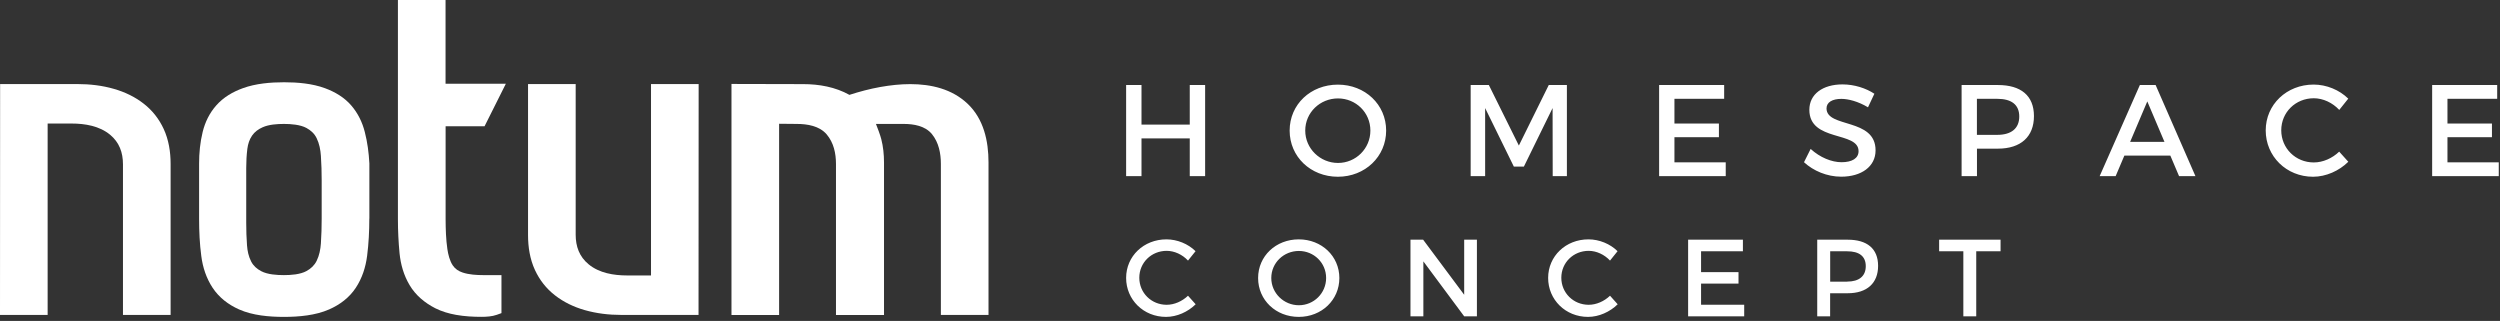 <svg width="444" height="57" viewBox="0 0 444 57" fill="none" xmlns="http://www.w3.org/2000/svg">
<rect x="0" y="0" width="444" height="57" fill="#333333" stroke="none"/>
<g clip-path="url(#clip0_26_133)">
<path fill-rule="evenodd" clip-rule="evenodd" d="M65.59 38.82C65.59 41.03 65.48 43.25 65.2 45.44C64.94 47.46 64.32 49.4 63.19 51.11C62.03 52.87 60.37 54.11 58.46 54.95C56.04 56.02 53.06 56.28 50.44 56.28C47.82 56.28 44.86 56.03 42.45 54.95C40.55 54.1 38.92 52.86 37.76 51.11C36.64 49.41 36.01 47.49 35.75 45.48C35.46 43.3 35.36 41.09 35.36 38.89V29.05C35.36 27.17 35.54 25.28 35.99 23.45C36.42 21.69 37.2 20.09 38.4 18.73C39.67 17.28 41.34 16.31 43.14 15.66C45.42 14.83 48.04 14.61 50.45 14.61C52.86 14.61 55.46 14.83 57.73 15.67C59.51 16.33 61.16 17.3 62.4 18.75C63.57 20.11 64.35 21.71 64.79 23.45C65.26 25.27 65.5 27.14 65.6 29.01V29.04V38.84L65.59 38.82ZM57.13 32.05C57.13 30.59 57.09 29.12 56.99 27.67C56.92 26.61 56.71 25.51 56.24 24.55C55.85 23.74 55.22 23.16 54.43 22.73C53.32 22.13 51.67 22.01 50.43 22.01C49.19 22.01 47.75 22.11 46.65 22.6C45.9 22.93 45.24 23.4 44.77 24.08C44.29 24.78 44.04 25.58 43.93 26.42C43.79 27.55 43.73 28.69 43.73 29.82V39.59C43.73 40.92 43.77 42.25 43.87 43.58C43.94 44.57 44.15 45.56 44.61 46.45C45.01 47.23 45.64 47.77 46.41 48.17C47.53 48.76 49.19 48.86 50.43 48.86C51.67 48.86 53.32 48.75 54.43 48.14C55.22 47.71 55.84 47.13 56.24 46.32C56.71 45.36 56.92 44.28 56.99 43.23C57.09 41.76 57.13 40.29 57.13 38.81V32.04V32.05Z" fill="white"/>
<path fill-rule="evenodd" clip-rule="evenodd" d="M150.85 16.85C152.65 16.27 154.49 15.78 156.34 15.45C158.09 15.14 159.88 14.94 161.66 14.94C165.38 14.94 169.08 15.8 171.85 18.43C174.71 21.14 175.56 25.04 175.56 28.84V55.93H167.1V29.12C167.1 27.24 166.73 25.33 165.53 23.84C164.33 22.35 162.28 22.01 160.48 22.01H155.57C155.84 22.66 156.33 24 156.51 24.69C156.86 26.04 157 27.45 157 28.85V55.94H148.47V29.13C148.47 27.23 148.07 25.35 146.82 23.87C145.54 22.36 143.38 22.01 141.5 22.01L138.37 21.98V55.94H129.91V14.91L142.62 14.94C145.49 14.94 148.35 15.45 150.86 16.85" fill="white"/>
<path fill-rule="evenodd" clip-rule="evenodd" d="M79.15 14.87H89.84L86.06 22.42H79.14V38.96C79.15 40.7 79.2 42.5 79.45 44.22C79.59 45.18 79.86 46.3 80.4 47.12C80.83 47.76 81.43 48.16 82.16 48.4C83.29 48.78 84.66 48.86 85.84 48.86H89.06V55.61L88.23 55.91C87.4 56.21 86.37 56.27 85.49 56.27C84.06 56.27 82.51 56.19 81 55.92C79.7 55.69 78.43 55.31 77.3 54.74C75.43 53.78 73.82 52.45 72.74 50.63C71.71 48.9 71.16 46.98 70.96 44.98C70.77 42.98 70.67 40.97 70.67 38.96V0H79.13V14.87H79.15Z" fill="white"/>
<path fill-rule="evenodd" clip-rule="evenodd" d="M115.62 48.92V14.93H124.08L124.06 55.93H110.32C108.13 55.93 105.94 55.67 103.83 55.07C101.92 54.52 100.12 53.67 98.55 52.44C97.01 51.24 95.83 49.73 95.01 47.96C94.11 46.02 93.78 43.87 93.78 41.74V14.93H102.24V41.67C102.24 43.78 102.89 45.58 104.54 46.94C106.43 48.5 109 48.92 111.38 48.92H115.63H115.62Z" fill="white"/>
<path fill-rule="evenodd" clip-rule="evenodd" d="M8.46 21.94V55.93H0L0.02 14.93H13.76C15.95 14.93 18.14 15.18 20.25 15.79C22.16 16.34 23.96 17.19 25.53 18.42C27.07 19.62 28.25 21.13 29.07 22.9C29.97 24.84 30.3 26.99 30.3 29.12V55.93H21.84V29.19C21.84 27.08 21.19 25.28 19.54 23.92C17.65 22.36 15.08 21.94 12.7 21.94H8.45H8.46Z" fill="white"/>
<path d="M210.99 46.28L212.33 44.61C211.01 43.31 209.08 42.51 207.16 42.51C203.13 42.51 200 45.49 200 49.36C200 53.23 203.09 56.28 207.08 56.28C209.01 56.28 210.97 55.4 212.35 54.04L210.99 52.52C209.96 53.51 208.56 54.13 207.2 54.13C204.48 54.13 202.34 52.01 202.34 49.33C202.34 46.65 204.48 44.55 207.2 44.55C208.58 44.55 210 45.21 210.99 46.28ZM230.66 42.51C226.6 42.51 223.44 45.47 223.44 49.38C223.44 53.29 226.59 56.28 230.66 56.28C234.73 56.28 237.87 53.27 237.87 49.38C237.87 45.49 234.72 42.51 230.66 42.51ZM230.68 44.57C233.34 44.57 235.52 46.67 235.52 49.37C235.52 52.07 233.34 54.21 230.68 54.21C228.02 54.21 225.78 52.07 225.78 49.37C225.78 46.67 228 44.57 230.68 44.57ZM250.5 42.57V56.18H252.79V46.42L260.04 56.18H262.3V42.57H260.04V52.35L252.75 42.57H250.49H250.5ZM285.94 46.28L287.28 44.61C285.96 43.31 284.03 42.51 282.11 42.51C278.08 42.51 274.95 45.49 274.95 49.36C274.95 53.23 278.04 56.28 282.03 56.28C283.96 56.28 285.92 55.4 287.3 54.04L285.94 52.52C284.91 53.51 283.51 54.13 282.15 54.13C279.43 54.13 277.29 52.01 277.29 49.33C277.29 46.65 279.43 44.55 282.15 44.55C283.53 44.55 284.95 45.21 285.94 46.28ZM299.81 42.57V56.18H309.77V54.12H302.11V50.37H308.76V48.33H302.11V44.63H309.54V42.57H299.82H299.81ZM328.17 42.57H322.74V56.18H325.03V52.08H328.16C331.58 52.08 333.55 50.29 333.55 47.22C333.55 44.15 331.59 42.57 328.16 42.57H328.17ZM328.07 50.02H325.04V44.63H328.07C330.17 44.63 331.36 45.49 331.36 47.27C331.36 49.05 330.17 50.01 328.07 50.01V50.02ZM344.39 42.57V44.63H348.69V56.18H350.98V44.63H355.3V42.57H344.39Z" fill="white"/>
<path d="M200 15.1V31.28H202.73V24.58H211.3V31.28H214.03V15.1H211.3V22.13H202.73V15.1H200ZM237.61 15.03C232.78 15.03 229.04 18.54 229.04 23.19C229.04 27.84 232.78 31.39 237.61 31.39C242.44 31.39 246.18 27.81 246.18 23.19C246.18 18.57 242.44 15.03 237.61 15.03ZM237.63 17.48C240.8 17.48 243.38 19.98 243.38 23.19C243.38 26.4 240.79 28.94 237.63 28.94C234.47 28.94 231.81 26.4 231.81 23.19C231.81 19.98 234.44 17.48 237.63 17.48ZM261.19 15.1V31.28H263.76V19.19L268.86 29.59H270.64L275.74 19.19L275.76 31.28H278.28V15.1H275.06L269.75 25.85L264.42 15.1H261.18H261.19ZM294.66 15.1V31.28H306.49V28.83H297.38V24.37H305.28V21.94H297.38V17.55H306.21V15.1H294.65H294.66ZM331.76 19.05L332.89 16.65C331.39 15.66 329.33 14.99 327.23 14.99C323.72 14.99 321.34 16.72 321.34 19.5C321.34 25.25 330.08 23.24 330.08 26.85C330.08 28.1 328.95 28.81 327.05 28.81C325.32 28.81 323.24 27.98 321.57 26.45L320.39 28.81C322.05 30.34 324.46 31.38 327 31.38C330.56 31.38 333.1 29.6 333.1 26.71C333.12 20.89 324.39 22.78 324.39 19.25C324.39 18.16 325.43 17.56 327.02 17.56C328.24 17.56 330 18 331.76 19.06V19.05ZM354.83 15.1H348.38V31.28H351.11V26.4H354.83C358.9 26.4 361.23 24.27 361.23 20.62C361.23 16.97 358.9 15.1 354.83 15.1ZM354.71 23.95H351.1V17.55H354.71C357.21 17.55 358.62 18.57 358.62 20.69C358.62 22.81 357.21 23.95 354.71 23.95ZM387 31.28H389.91L382.84 15.1H380.04L372.9 31.28H375.74L377.29 27.63H385.45L387 31.28ZM378.31 25.2L381.36 18.01L384.41 25.2H378.31ZM415.46 19.51L417.05 17.52C415.48 15.97 413.19 15.02 410.9 15.02C406.12 15.02 402.39 18.56 402.39 23.16C402.39 27.76 406.06 31.39 410.8 31.39C413.09 31.39 415.42 30.35 417.06 28.73L415.44 26.93C414.22 28.11 412.55 28.85 410.93 28.85C407.69 28.85 405.15 26.33 405.15 23.14C405.15 19.95 407.69 17.45 410.93 17.45C412.57 17.45 414.26 18.24 415.44 19.51H415.46ZM431.95 15.1V31.28H443.78V28.83H434.67V24.37H442.57V21.94H434.67V17.55H443.5V15.1H431.94H431.95Z" fill="white"/>
</g>
<defs>
<clipPath id="clip0_26_133">
<rect width="443.79" height="56.27" fill="white"/>
</clipPath>
</defs>
</svg>
